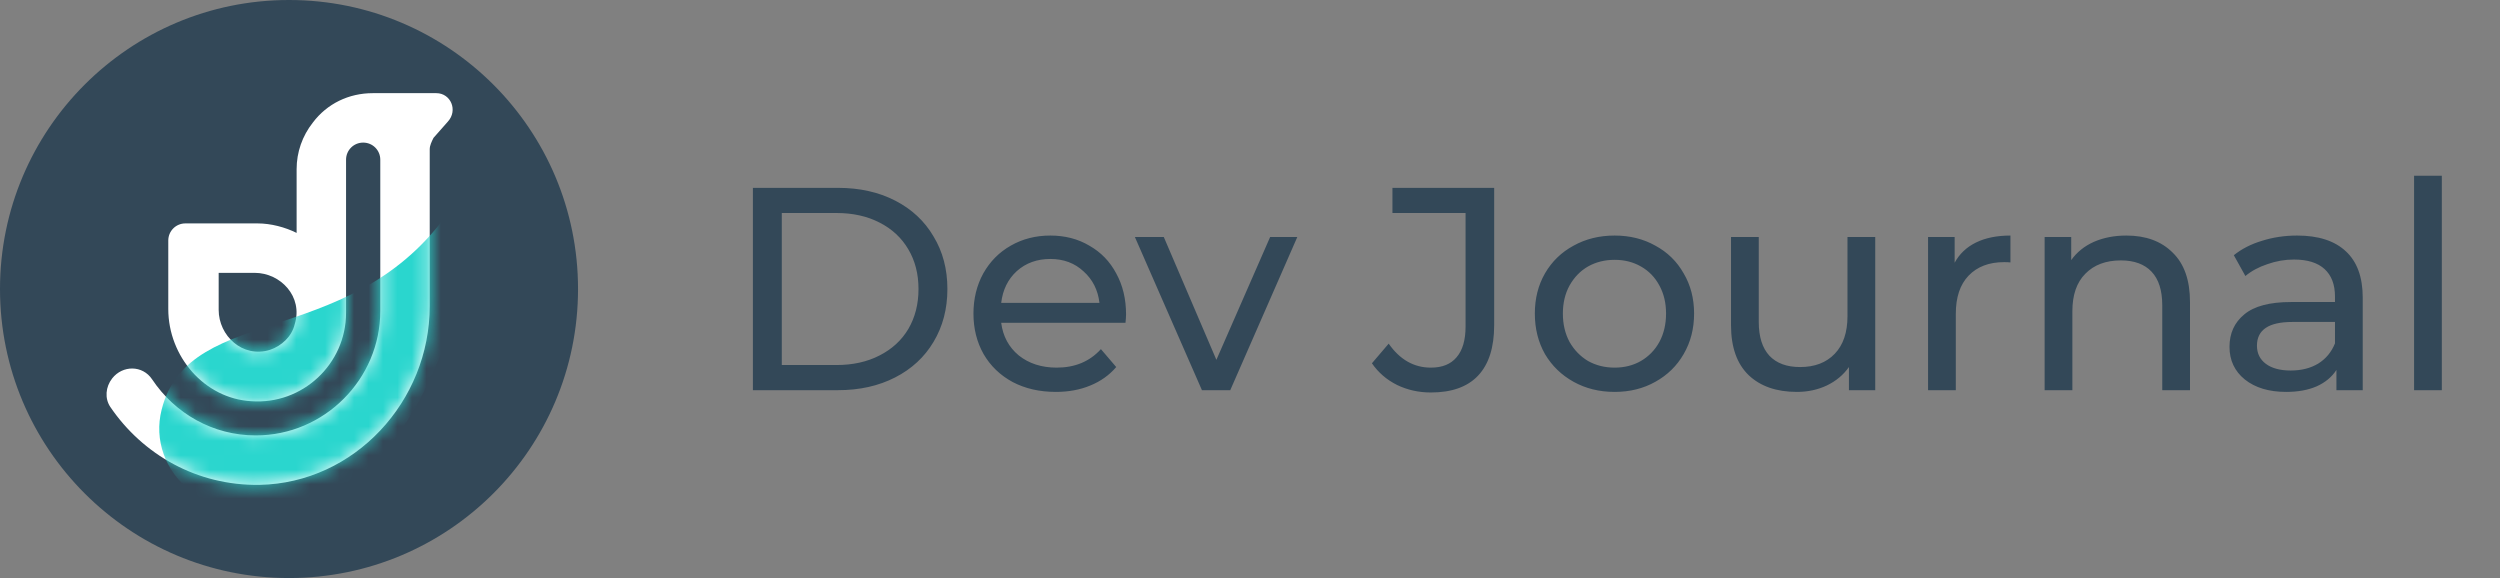 <svg width="173" height="40" viewBox="0 0 173 40" fill="none" xmlns="http://www.w3.org/2000/svg">
<rect x="0" y="0" width="173" height="40" fill="#808080" stroke="none"/>
<path d="M20 40C31.046 40 40 31.046 40 20C40 8.954 31.046 0 20 0C8.954 0 0 8.954 0 20C0 31.046 8.954 40 20 40Z" fill="#334858"/>
<path d="M30.197 6.447H25.79C24.145 6.447 22.632 7.171 21.645 8.487C20.921 9.408 20.526 10.526 20.526 11.71V16.118C19.737 15.724 18.75 15.46 17.829 15.46C17.829 15.46 14.605 15.46 12.829 15.46C12.171 15.46 11.645 15.987 11.645 16.645V21.382C11.645 24.671 14.145 27.566 17.369 27.763C20.921 28.026 23.947 25.197 23.947 21.645V11.053C23.947 10.395 24.474 9.868 25.132 9.868C25.79 9.868 26.316 10.395 26.316 11.053V21.513C26.316 26.25 22.434 30.132 17.697 30.132C14.737 30.132 12.105 28.618 10.526 26.25C9.868 25.263 8.487 25.263 7.763 26.184C7.303 26.776 7.237 27.566 7.632 28.158C9.868 31.447 13.618 33.618 17.961 33.553C24.54 33.421 29.737 27.763 29.737 21.184C29.737 21.184 29.737 12.368 29.737 10.329C29.737 10.066 29.869 9.803 30 9.539L30.987 8.421C31.711 7.632 31.184 6.447 30.197 6.447ZM18.684 24.21C16.776 24.803 15.132 23.224 15.132 21.447V18.882H17.632C19.408 18.882 20.987 20.526 20.395 22.434C20.197 23.29 19.474 23.947 18.684 24.21Z" fill="white"/>
<mask id="mask0" mask-type="alpha" maskUnits="userSpaceOnUse" x="7" y="6" width="25" height="28">
<path d="M30.197 6.447H25.79C24.145 6.447 22.632 7.171 21.645 8.487C20.921 9.408 20.526 10.526 20.526 11.71V16.118C19.737 15.724 18.75 15.46 17.829 15.46C17.829 15.46 14.605 15.46 12.829 15.46C12.171 15.46 11.645 15.987 11.645 16.645V21.382C11.645 24.671 14.145 27.566 17.369 27.763C20.921 28.026 23.947 25.197 23.947 21.645V11.053C23.947 10.395 24.474 9.868 25.132 9.868C25.79 9.868 26.316 10.395 26.316 11.053V21.513C26.316 26.25 22.434 30.132 17.697 30.132C14.737 30.132 12.105 28.618 10.526 26.25C9.868 25.263 8.487 25.263 7.763 26.184C7.303 26.776 7.237 27.566 7.632 28.158C9.868 31.447 13.618 33.618 17.961 33.553C24.54 33.421 29.737 27.763 29.737 21.184C29.737 21.184 29.737 12.368 29.737 10.329C29.737 10.066 29.869 9.803 30 9.539L30.987 8.421C31.711 7.632 31.184 6.447 30.197 6.447ZM18.684 24.21C16.776 24.803 15.132 23.224 15.132 21.447V18.882H17.632C19.408 18.882 20.987 20.526 20.395 22.434C20.197 23.29 19.474 23.947 18.684 24.21Z" fill="white"/>
</mask>
<g mask="url(#mask0)">
<path d="M31.579 13.882C24.868 24.474 13.092 20.724 11.184 28.355C10.132 32.5 14.21 37.039 21.381 34.868C32.105 31.513 34.342 9.539 31.579 13.882Z" fill="#2AD6CE"/>
</g>
<path d="M52.1 13H58C59.48 13 60.793 13.293 61.94 13.88C63.087 14.467 63.973 15.293 64.6 16.36C65.24 17.413 65.56 18.627 65.56 20C65.56 21.373 65.24 22.593 64.6 23.66C63.973 24.713 63.087 25.533 61.94 26.12C60.793 26.707 59.48 27 58 27H52.1V13ZM57.88 25.26C59.013 25.26 60.007 25.04 60.86 24.6C61.727 24.16 62.393 23.547 62.86 22.76C63.327 21.96 63.56 21.04 63.56 20C63.56 18.96 63.327 18.047 62.86 17.26C62.393 16.46 61.727 15.84 60.86 15.4C60.007 14.96 59.013 14.74 57.88 14.74H54.1V25.26H57.88ZM77.923 21.76C77.923 21.907 77.91 22.1 77.883 22.34H69.283C69.403 23.273 69.81 24.027 70.503 24.6C71.21 25.16 72.083 25.44 73.123 25.44C74.39 25.44 75.41 25.013 76.183 24.16L77.243 25.4C76.763 25.96 76.163 26.387 75.443 26.68C74.737 26.973 73.943 27.12 73.063 27.12C71.943 27.12 70.95 26.893 70.083 26.44C69.217 25.973 68.543 25.327 68.063 24.5C67.597 23.673 67.363 22.74 67.363 21.7C67.363 20.673 67.59 19.747 68.043 18.92C68.51 18.093 69.143 17.453 69.943 17C70.757 16.533 71.67 16.3 72.683 16.3C73.697 16.3 74.597 16.533 75.383 17C76.183 17.453 76.803 18.093 77.243 18.92C77.697 19.747 77.923 20.693 77.923 21.76ZM72.683 17.92C71.763 17.92 70.99 18.2 70.363 18.76C69.75 19.32 69.39 20.053 69.283 20.96H76.083C75.977 20.067 75.61 19.34 74.983 18.78C74.37 18.207 73.603 17.92 72.683 17.92ZM89.774 16.4L85.134 27H83.174L78.534 16.4H80.534L84.174 24.9L87.894 16.4H89.774ZM99.017 27.16C98.177 27.16 97.397 26.987 96.677 26.64C95.957 26.28 95.377 25.78 94.937 25.14L96.097 23.78C96.871 24.887 97.844 25.44 99.017 25.44C99.804 25.44 100.397 25.2 100.797 24.72C101.211 24.24 101.417 23.533 101.417 22.6V14.74H96.357V13H103.397V22.5C103.397 24.047 103.024 25.213 102.277 26C101.544 26.773 100.457 27.16 99.017 27.16ZM111.731 27.12C110.678 27.12 109.731 26.887 108.891 26.42C108.051 25.953 107.391 25.313 106.911 24.5C106.444 23.673 106.211 22.74 106.211 21.7C106.211 20.66 106.444 19.733 106.911 18.92C107.391 18.093 108.051 17.453 108.891 17C109.731 16.533 110.678 16.3 111.731 16.3C112.784 16.3 113.724 16.533 114.551 17C115.391 17.453 116.044 18.093 116.511 18.92C116.991 19.733 117.231 20.66 117.231 21.7C117.231 22.74 116.991 23.673 116.511 24.5C116.044 25.313 115.391 25.953 114.551 26.42C113.724 26.887 112.784 27.12 111.731 27.12ZM111.731 25.44C112.411 25.44 113.018 25.287 113.551 24.98C114.098 24.66 114.524 24.22 114.831 23.66C115.138 23.087 115.291 22.433 115.291 21.7C115.291 20.967 115.138 20.32 114.831 19.76C114.524 19.187 114.098 18.747 113.551 18.44C113.018 18.133 112.411 17.98 111.731 17.98C111.051 17.98 110.438 18.133 109.891 18.44C109.358 18.747 108.931 19.187 108.611 19.76C108.304 20.32 108.151 20.967 108.151 21.7C108.151 22.433 108.304 23.087 108.611 23.66C108.931 24.22 109.358 24.66 109.891 24.98C110.438 25.287 111.051 25.44 111.731 25.44ZM129.766 16.4V27H127.946V25.4C127.56 25.947 127.046 26.373 126.406 26.68C125.78 26.973 125.093 27.12 124.346 27.12C122.933 27.12 121.82 26.733 121.006 25.96C120.193 25.173 119.786 24.02 119.786 22.5V16.4H121.706V22.28C121.706 23.307 121.953 24.087 122.446 24.62C122.94 25.14 123.646 25.4 124.566 25.4C125.58 25.4 126.38 25.093 126.966 24.48C127.553 23.867 127.846 23 127.846 21.88V16.4H129.766ZM135.262 18.18C135.595 17.567 136.088 17.1 136.742 16.78C137.395 16.46 138.188 16.3 139.122 16.3V18.16C139.015 18.147 138.868 18.14 138.682 18.14C137.642 18.14 136.822 18.453 136.222 19.08C135.635 19.693 135.342 20.573 135.342 21.72V27H133.422V16.4H135.262V18.18ZM147.148 16.3C148.495 16.3 149.561 16.693 150.348 17.48C151.148 18.253 151.548 19.393 151.548 20.9V27H149.628V21.12C149.628 20.093 149.381 19.32 148.888 18.8C148.395 18.28 147.688 18.02 146.768 18.02C145.728 18.02 144.908 18.327 144.308 18.94C143.708 19.54 143.408 20.407 143.408 21.54V27H141.488V16.4H143.328V18C143.715 17.453 144.235 17.033 144.888 16.74C145.555 16.447 146.308 16.3 147.148 16.3ZM158.961 16.3C160.428 16.3 161.548 16.66 162.321 17.38C163.108 18.1 163.501 19.173 163.501 20.6V27H161.681V25.6C161.361 26.093 160.901 26.473 160.301 26.74C159.715 26.993 159.015 27.12 158.201 27.12C157.015 27.12 156.061 26.833 155.341 26.26C154.635 25.687 154.281 24.933 154.281 24C154.281 23.067 154.621 22.32 155.301 21.76C155.981 21.187 157.061 20.9 158.541 20.9H161.581V20.52C161.581 19.693 161.341 19.06 160.861 18.62C160.381 18.18 159.675 17.96 158.741 17.96C158.115 17.96 157.501 18.067 156.901 18.28C156.301 18.48 155.795 18.753 155.381 19.1L154.581 17.66C155.128 17.22 155.781 16.887 156.541 16.66C157.301 16.42 158.108 16.3 158.961 16.3ZM158.521 25.64C159.255 25.64 159.888 25.48 160.421 25.16C160.955 24.827 161.341 24.36 161.581 23.76V22.28H158.621C156.995 22.28 156.181 22.827 156.181 23.92C156.181 24.453 156.388 24.873 156.801 25.18C157.215 25.487 157.788 25.64 158.521 25.64ZM167.054 12.16H168.974V27H167.054V12.16Z" fill="#334858"/>
</svg>
